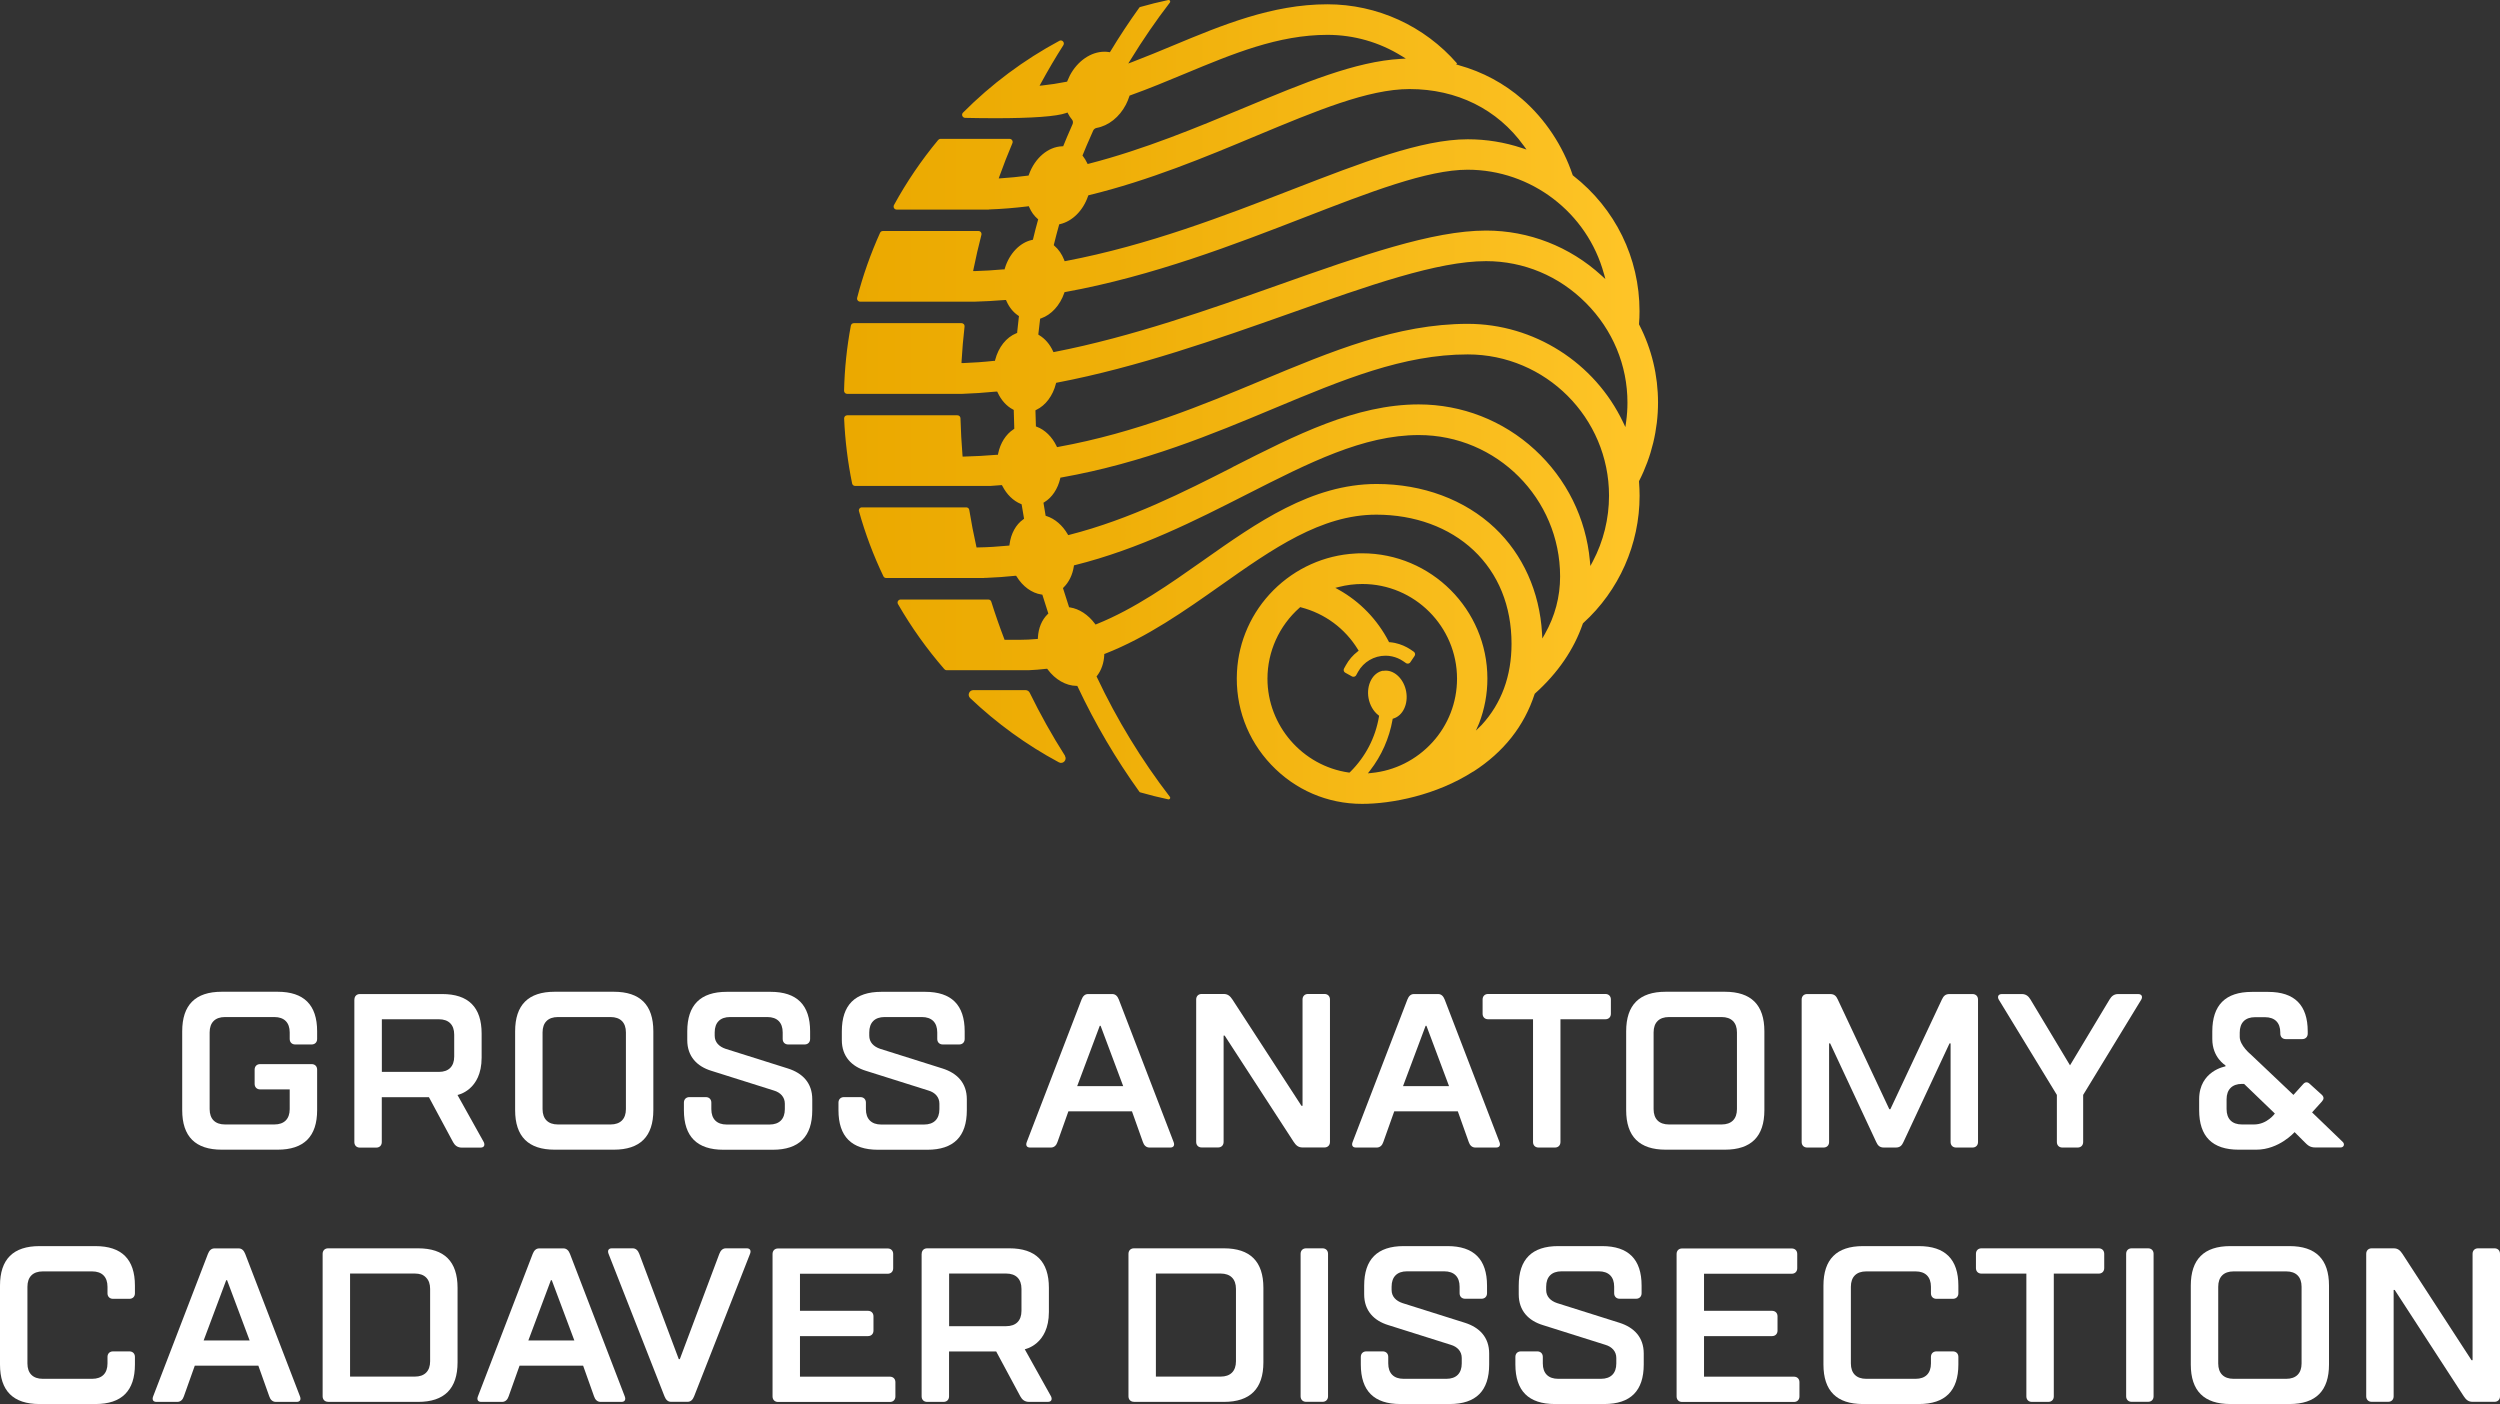 <?xml version="1.0" encoding="UTF-8"?>
<svg xmlns="http://www.w3.org/2000/svg" xmlns:xlink="http://www.w3.org/1999/xlink" id="Layer_1" viewBox="17.49 14.22 350.01 196.57">
  <rect x="17.49" y="14.22" width="350.01" height="196.57" fill="#333333" stroke="none"/>
  <defs>
    <style>.cls-1{fill:url(#linear-gradient);}.cls-2{fill:#fff;}</style>
    <linearGradient id="linear-gradient" x1="135.69" y1="70.49" x2="249.62" y2="70.49" gradientUnits="userSpaceOnUse">
      <stop offset="0" stop-color="#eba900"></stop>
      <stop offset=".33" stop-color="#efaf08"></stop>
      <stop offset=".86" stop-color="#fbc021"></stop>
      <stop offset="1" stop-color="#ffc629"></stop>
    </linearGradient>
  </defs>
  <path class="cls-2" d="M61.89,159.68c0,.46-.31.77-.77.77h-2.3c-.46,0-.77-.31-.77-.77v-.92c0-1.38-.77-2.15-2.15-2.15h-6.91c-1.38,0-2.15.77-2.15,2.15v10.74c0,1.38.77,2.15,2.15,2.15h6.91c1.38,0,2.15-.77,2.15-2.15v-2.76h-4.14c-.46,0-.77-.31-.77-.77v-2c0-.46.31-.77.77-.77h7.21c.46,0,.77.31.77.77v5.68c0,3.68-1.84,5.53-5.53,5.53h-7.83c-3.68,0-5.53-1.84-5.53-5.53v-11.05c0-3.68,1.84-5.53,5.53-5.53h7.83c3.68,0,5.53,1.84,5.53,5.53v1.07Z"></path>
  <path class="cls-2" d="M67.11,154.16c0-.46.31-.77.77-.77h11.51c3.68,0,5.53,1.84,5.53,5.53v3.38c0,4.6-3.38,5.22-3.38,5.22l3.68,6.6c.15.31.15.77-.46.77h-2.61c-.61,0-.98-.31-1.23-.77l-3.38-6.29h-6.6v6.29c0,.46-.31.77-.77.77h-2.3c-.46,0-.77-.31-.77-.77v-19.95ZM70.95,156.92v7.37h7.98c1.38,0,2.15-.77,2.15-2.15v-3.07c0-1.38-.77-2.15-2.15-2.15h-7.98Z"></path>
  <path class="cls-2" d="M95.14,175.18c-3.68,0-5.53-1.84-5.53-5.53v-11.05c0-3.68,1.84-5.53,5.53-5.53h8.29c3.68,0,5.53,1.84,5.53,5.53v11.05c0,3.68-1.84,5.53-5.53,5.53h-8.29ZM102.97,171.65c1.38,0,2.15-.77,2.15-2.15v-10.74c0-1.38-.77-2.15-2.15-2.15h-7.37c-1.38,0-2.15.77-2.15,2.15v10.74c0,1.38.77,2.15,2.15,2.15h7.37Z"></path>
  <path class="cls-2" d="M131.21,169.66c0,3.68-1.84,5.53-5.53,5.53h-6.91c-3.68,0-5.53-1.84-5.53-5.53v-1.07c0-.46.31-.77.77-.77h2.3c.46,0,.77.31.77.77v.92c0,1.38.77,2.15,2.15,2.15h5.99c1.38,0,2.15-.77,2.15-2.15v-.77c0-.92-.61-1.57-1.53-1.84l-8.75-2.76c-2-.61-3.38-2-3.38-4.3v-1.23c0-3.68,1.84-5.53,5.53-5.53h6.14c3.68,0,5.53,1.84,5.53,5.53v1.07c0,.46-.31.77-.77.77h-2.3c-.46,0-.77-.31-.77-.77v-.92c0-1.38-.77-2.15-2.15-2.15h-5.22c-1.38,0-2.15.77-2.15,2.15v.46c0,.92.61,1.53,1.53,1.84l8.75,2.76c2,.64,3.38,2,3.38,4.3v1.53Z"></path>
  <path class="cls-2" d="M152.85,169.66c0,3.68-1.84,5.53-5.53,5.53h-6.91c-3.68,0-5.53-1.84-5.53-5.53v-1.07c0-.46.31-.77.77-.77h2.3c.46,0,.77.31.77.77v.92c0,1.38.77,2.15,2.15,2.15h5.99c1.38,0,2.15-.77,2.15-2.15v-.77c0-.92-.61-1.57-1.53-1.84l-8.75-2.76c-2-.61-3.38-2-3.38-4.3v-1.23c0-3.68,1.84-5.53,5.53-5.53h6.14c3.68,0,5.53,1.84,5.53,5.53v1.07c0,.46-.31.77-.77.77h-2.3c-.46,0-.77-.31-.77-.77v-.92c0-1.38-.77-2.15-2.15-2.15h-5.22c-1.38,0-2.15.77-2.15,2.15v.46c0,.92.61,1.53,1.53,1.84l8.75,2.76c2,.64,3.38,2,3.38,4.3v1.53Z"></path>
  <path class="cls-2" d="M175.97,169.81h-8.9l-1.53,4.3c-.15.46-.46.77-.92.77h-2.92c-.46,0-.64-.31-.46-.77l7.67-19.95c.18-.46.46-.77.92-.77h3.38c.46,0,.74.31.92.77l7.67,19.95c.18.46,0,.77-.46.77h-2.92c-.46,0-.77-.31-.92-.77l-1.53-4.3ZM174.74,166.28l-3.16-8.44h-.12l-3.16,8.44h6.45Z"></path>
  <path class="cls-2" d="M199.85,169.04v-14.89c0-.46.31-.77.77-.77h2.3c.46,0,.77.31.77.77v19.95c0,.46-.31.77-.77.77h-3.07c-.61,0-.92-.31-1.23-.77l-9.67-14.89h-.15v14.89c0,.46-.31.77-.77.77h-2.3c-.46,0-.77-.31-.77-.77v-19.95c0-.46.31-.77.77-.77h3.07c.61,0,.92.31,1.23.77l9.67,14.89h.15Z"></path>
  <path class="cls-2" d="M221.59,169.81h-8.9l-1.53,4.3c-.15.46-.46.77-.92.77h-2.92c-.46,0-.64-.31-.46-.77l7.67-19.95c.18-.46.46-.77.92-.77h3.38c.46,0,.74.31.92.77l7.67,19.95c.18.46,0,.77-.46.77h-2.92c-.46,0-.77-.31-.92-.77l-1.53-4.3ZM220.36,166.28l-3.16-8.44h-.12l-3.16,8.44h6.45Z"></path>
  <path class="cls-2" d="M235.96,174.11c0,.46-.31.77-.77.77h-2.3c-.46,0-.77-.31-.77-.77v-17.19h-6.29c-.46,0-.77-.31-.77-.77v-2c0-.46.31-.77.77-.77h16.42c.46,0,.77.31.77.77v2c0,.46-.31.77-.77.77h-6.29v17.19Z"></path>
  <path class="cls-2" d="M250.69,175.18c-3.68,0-5.53-1.84-5.53-5.53v-11.05c0-3.68,1.84-5.53,5.53-5.53h8.29c3.68,0,5.53,1.84,5.53,5.53v11.05c0,3.68-1.84,5.53-5.53,5.53h-8.29ZM258.52,171.65c1.38,0,2.15-.77,2.15-2.15v-10.74c0-1.38-.77-2.15-2.15-2.15h-7.37c-1.38,0-2.15.77-2.15,2.15v10.74c0,1.38.77,2.15,2.15,2.15h7.37Z"></path>
  <path class="cls-2" d="M281.24,174.88c-.61,0-.86-.31-1.07-.77l-6.45-13.81h-.15v13.81c0,.46-.31.77-.77.77h-2.3c-.46,0-.77-.31-.77-.77v-19.95c0-.46.31-.77.77-.77h3.22c.61,0,.86.31,1.07.77l7.21,15.35h.15l7.21-15.35c.22-.46.46-.77,1.07-.77h3.22c.46,0,.77.31.77.77v19.95c0,.46-.31.77-.77.77h-2.3c-.46,0-.77-.31-.77-.77v-13.81h-.15l-6.45,13.81c-.21.46-.46.77-1.07.77h-1.69Z"></path>
  <path class="cls-2" d="M306.23,174.88c-.46,0-.77-.31-.77-.77v-6.6l-8.14-13.35c-.18-.31-.15-.77.46-.77h2.76c.61,0,.95.31,1.23.77l5.53,9.21,5.53-9.21c.28-.46.61-.77,1.23-.77h2.76c.61,0,.64.46.46.77l-8.14,13.35v6.6c0,.46-.31.77-.77.77h-2.15Z"></path>
  <path class="cls-2" d="M331.06,159.37c0,1.23,1.53,2.46,1.53,2.46l5.99,5.68,1.38-1.53c.28-.31.61-.31.92,0l1.69,1.53c.31.31.28.61,0,.92l-1.38,1.53,4.3,4.14c.31.31.15.77-.31.77h-3.53c-.77,0-1.07-.31-1.53-.77l-1.38-1.38s-2.15,2.46-5.37,2.46h-2.46c-3.68,0-5.53-1.84-5.53-5.53v-1.53c0-3.99,3.68-4.6,3.68-4.6v-.15s-1.84-1.07-1.84-3.68v-1.07c0-3.68,1.84-5.53,5.53-5.53h2.3c3.68,0,5.53,1.84,5.53,5.53v.31c0,.46-.31.77-.77.77h-2.3c-.46,0-.77-.31-.77-.77v-.15c0-1.38-.77-2.15-2.15-2.15h-1.38c-1.38,0-2.15.77-2.15,2.15v.61ZM331.37,165.97c-1.38,0-2.15.8-2.15,2.15v1.38c0,1.38.77,2.15,2.15,2.15h1.69c1.84,0,2.92-1.53,2.92-1.53l-4.3-4.14h-.31Z"></path>
  <path class="cls-2" d="M36.38,195.29c0,.46-.31.77-.77.77h-2.3c-.46,0-.77-.31-.77-.77v-.92c0-1.38-.77-2.15-2.15-2.15h-6.91c-1.38,0-2.15.77-2.15,2.15v10.74c0,1.38.77,2.15,2.15,2.15h6.91c1.38,0,2.15-.77,2.15-2.15v-.92c0-.46.31-.77.77-.77h2.3c.46,0,.77.31.77.77v1.07c0,3.68-1.84,5.53-5.53,5.53h-7.83c-3.68,0-5.53-1.84-5.53-5.53v-11.05c0-3.68,1.84-5.53,5.53-5.53h7.83c3.68,0,5.53,1.84,5.53,5.53v1.07Z"></path>
  <path class="cls-2" d="M53.66,205.42h-8.9l-1.53,4.3c-.15.46-.46.77-.92.77h-2.92c-.46,0-.64-.31-.46-.77l7.67-19.95c.18-.46.46-.77.92-.77h3.38c.46,0,.74.31.92.77l7.67,19.95c.18.46,0,.77-.46.77h-2.92c-.46,0-.77-.31-.92-.77l-1.53-4.3ZM52.44,201.89l-3.16-8.44h-.12l-3.16,8.44h6.45Z"></path>
  <path class="cls-2" d="M63.43,210.48c-.46,0-.77-.31-.77-.77v-19.95c0-.46.31-.77.77-.77h12.59c3.68,0,5.53,1.84,5.53,5.53v10.44c0,3.68-1.84,5.53-5.53,5.53h-12.59ZM66.5,206.95h9.06c1.38,0,2.15-.77,2.15-2.15v-10.13c0-1.38-.77-2.15-2.15-2.15h-9.06v14.43Z"></path>
  <path class="cls-2" d="M99.13,205.42h-8.9l-1.53,4.3c-.15.46-.46.77-.92.77h-2.92c-.46,0-.64-.31-.46-.77l7.67-19.95c.18-.46.46-.77.92-.77h3.38c.46,0,.74.31.92.77l7.67,19.95c.18.46,0,.77-.46.77h-2.92c-.46,0-.77-.31-.92-.77l-1.53-4.3ZM97.9,201.89l-3.16-8.44h-.12l-3.16,8.44h6.45Z"></path>
  <path class="cls-2" d="M111.44,210.48c-.46,0-.74-.31-.92-.77l-7.83-19.95c-.18-.46,0-.77.46-.77h2.92c.46,0,.74.31.92.77l5.53,14.74h.15l5.53-14.74c.18-.46.46-.77.92-.77h2.92c.46,0,.64.31.46.77l-7.83,19.95c-.18.46-.46.77-.92.77h-2.3Z"></path>
  <path class="cls-2" d="M129.49,197.74h9.52c.46,0,.77.31.77.77v2c0,.46-.31.77-.77.77h-9.52v5.68h12.59c.46,0,.77.31.77.77v2c0,.46-.31.77-.77.77h-15.66c-.46,0-.77-.31-.77-.77v-19.95c0-.46.31-.77.77-.77h15.35c.46,0,.77.31.77.77v2c0,.46-.31.77-.77.77h-12.28v5.22Z"></path>
  <path class="cls-2" d="M146.53,189.76c0-.46.31-.77.77-.77h11.51c3.68,0,5.53,1.84,5.53,5.53v3.38c0,4.6-3.38,5.22-3.38,5.22l3.68,6.6c.15.31.15.77-.46.77h-2.61c-.61,0-.98-.31-1.23-.77l-3.38-6.29h-6.6v6.29c0,.46-.31.77-.77.77h-2.3c-.46,0-.77-.31-.77-.77v-19.95ZM150.37,192.52v7.37h7.98c1.38,0,2.15-.77,2.15-2.15v-3.07c0-1.38-.77-2.15-2.15-2.15h-7.98Z"></path>
  <path class="cls-2" d="M176.25,210.48c-.46,0-.77-.31-.77-.77v-19.95c0-.46.31-.77.77-.77h12.59c3.68,0,5.53,1.84,5.53,5.53v10.44c0,3.68-1.84,5.53-5.53,5.53h-12.59ZM179.32,206.95h9.06c1.38,0,2.15-.77,2.15-2.15v-10.13c0-1.38-.77-2.15-2.15-2.15h-9.06v14.43Z"></path>
  <path class="cls-2" d="M199.58,189.76c0-.46.31-.77.77-.77h2.3c.46,0,.77.31.77.77v19.95c0,.46-.31.77-.77.77h-2.3c-.46,0-.77-.31-.77-.77v-19.95Z"></path>
  <path class="cls-2" d="M225.98,205.26c0,3.68-1.84,5.53-5.53,5.53h-6.91c-3.68,0-5.53-1.84-5.53-5.53v-1.07c0-.46.31-.77.77-.77h2.3c.46,0,.77.31.77.77v.92c0,1.38.77,2.15,2.15,2.15h5.99c1.38,0,2.15-.77,2.15-2.15v-.77c0-.92-.61-1.57-1.53-1.84l-8.75-2.76c-2-.61-3.38-2-3.38-4.3v-1.23c0-3.68,1.84-5.53,5.53-5.53h6.14c3.68,0,5.53,1.84,5.53,5.53v1.07c0,.46-.31.77-.77.77h-2.3c-.46,0-.77-.31-.77-.77v-.92c0-1.38-.77-2.15-2.15-2.15h-5.22c-1.38,0-2.15.77-2.15,2.15v.46c0,.92.61,1.53,1.53,1.84l8.75,2.76c2,.64,3.38,2,3.38,4.3v1.53Z"></path>
  <path class="cls-2" d="M247.62,205.26c0,3.68-1.84,5.53-5.53,5.53h-6.91c-3.68,0-5.53-1.84-5.53-5.53v-1.07c0-.46.31-.77.77-.77h2.3c.46,0,.77.31.77.77v.92c0,1.38.77,2.15,2.15,2.15h5.99c1.38,0,2.15-.77,2.15-2.15v-.77c0-.92-.61-1.57-1.53-1.84l-8.75-2.76c-2-.61-3.38-2-3.38-4.3v-1.23c0-3.68,1.84-5.53,5.53-5.53h6.14c3.68,0,5.53,1.84,5.53,5.53v1.07c0,.46-.31.77-.77.77h-2.3c-.46,0-.77-.31-.77-.77v-.92c0-1.38-.77-2.15-2.15-2.15h-5.22c-1.38,0-2.15.77-2.15,2.15v.46c0,.92.61,1.53,1.53,1.84l8.75,2.76c2,.64,3.38,2,3.38,4.3v1.53Z"></path>
  <path class="cls-2" d="M256.06,197.74h9.52c.46,0,.77.31.77.77v2c0,.46-.31.77-.77.77h-9.52v5.68h12.59c.46,0,.77.31.77.77v2c0,.46-.31.77-.77.77h-15.66c-.46,0-.77-.31-.77-.77v-19.95c0-.46.31-.77.77-.77h15.35c.46,0,.77.31.77.77v2c0,.46-.31.77-.77.77h-12.28v5.22Z"></path>
  <path class="cls-2" d="M291.67,195.29c0,.46-.31.77-.77.77h-2.3c-.46,0-.77-.31-.77-.77v-.92c0-1.38-.77-2.15-2.15-2.15h-6.91c-1.38,0-2.15.77-2.15,2.15v10.74c0,1.38.77,2.15,2.15,2.15h6.91c1.38,0,2.15-.77,2.15-2.15v-.92c0-.46.31-.77.77-.77h2.3c.46,0,.77.31.77.77v1.07c0,3.68-1.84,5.53-5.53,5.53h-7.83c-3.68,0-5.53-1.84-5.53-5.53v-11.05c0-3.68,1.84-5.53,5.53-5.53h7.83c3.68,0,5.53,1.84,5.53,5.53v1.07Z"></path>
  <path class="cls-2" d="M305.03,209.72c0,.46-.31.77-.77.77h-2.3c-.46,0-.77-.31-.77-.77v-17.19h-6.29c-.46,0-.77-.31-.77-.77v-2c0-.46.31-.77.77-.77h16.42c.46,0,.77.31.77.77v2c0,.46-.31.77-.77.77h-6.29v17.19Z"></path>
  <path class="cls-2" d="M315.16,189.76c0-.46.31-.77.77-.77h2.3c.46,0,.77.31.77.77v19.95c0,.46-.31.77-.77.77h-2.3c-.46,0-.77-.31-.77-.77v-19.95Z"></path>
  <path class="cls-2" d="M329.74,210.79c-3.68,0-5.53-1.84-5.53-5.53v-11.05c0-3.68,1.84-5.53,5.53-5.53h8.29c3.68,0,5.53,1.84,5.53,5.53v11.05c0,3.68-1.84,5.53-5.53,5.53h-8.29ZM337.57,207.26c1.38,0,2.15-.77,2.15-2.15v-10.74c0-1.38-.77-2.15-2.15-2.15h-7.37c-1.38,0-2.15.77-2.15,2.15v10.74c0,1.38.77,2.15,2.15,2.15h7.37Z"></path>
  <path class="cls-2" d="M363.66,204.65v-14.89c0-.46.31-.77.77-.77h2.3c.46,0,.77.31.77.77v19.95c0,.46-.31.77-.77.77h-3.07c-.61,0-.92-.31-1.23-.77l-9.67-14.89h-.15v14.89c0,.46-.31.77-.77.77h-2.3c-.46,0-.77-.31-.77-.77v-19.95c0-.46.31-.77.77-.77h3.07c.61,0,.92.31,1.23.77l9.67,14.89h.15Z"></path>
  <path class="cls-1" d="M166.58,120.04c.35.56-.26,1.22-.84.91-4.55-2.44-8.72-5.48-12.43-9-.42-.4-.13-1.11.45-1.11h7.31c.24,0,.47.14.58.36,1.49,3.04,3.14,6,4.95,8.84ZM223.77,122.24c4.23-2.72,7.11-6.36,8.57-10.84l.02-.05.04-.04c3.2-2.87,5.45-6.16,6.69-9.77l.02-.05.04-.04c5.02-4.55,7.89-11.05,7.89-17.82,0-.65-.03-1.31-.08-1.98v-.06s.02-.05.02-.05c1.72-3.37,2.64-7.16,2.64-10.96s-.88-7.49-2.63-10.89l-.03-.05v-.06c.05-.62.07-1.22.07-1.79,0-7.46-3.39-14.38-9.3-18.99l-.05-.04-.02-.06c-1.36-4.06-3.85-7.82-7.03-10.58-2.57-2.23-5.56-3.84-8.9-4.77l-.38-.12.14-.12c-4.58-5.27-11.19-8.29-18.16-8.29-7.74,0-14.78,2.93-21.58,5.76-1.75.73-3.74,1.56-5.71,2.31l-.59.22.33-.53c1.69-2.76,3.54-5.46,5.5-8.01.07-.1.04-.19.02-.23-.03-.06-.09-.12-.19-.12-.02,0-.03,0-.05,0-1.32.28-2.65.61-3.94.98-.05.01-.09.04-.12.08-1.43,1.99-2.79,4.05-4.04,6.12l-.08.13-.14-.02c-.21-.04-.42-.05-.64-.05-1.88,0-3.77,1.31-4.83,3.33-.12.23-.23.48-.34.75l-.04.11-.12.02c-1.17.23-2.26.4-3.33.51l-.41.04.2-.36c.98-1.8,2.03-3.59,3.13-5.31.12-.19.06-.35.02-.44-.08-.14-.22-.23-.37-.23-.07,0-.14.02-.2.05-4.97,2.67-9.51,6.05-13.5,10.06-.12.12-.16.3-.09.46.07.16.21.26.39.27.98.02,2.51.05,4.19.05,5.2,0,8.64-.25,9.96-.73l.18-.07.09.17c.15.3.33.57.53.8.16.18.19.45.09.67-.27.61-.54,1.22-.79,1.82-.16.38-.32.76-.47,1.14l-.05.13h-.14c-1.97.06-3.84,1.65-4.66,3.97l-.04.12-.13.02c-1.27.17-2.53.29-3.73.37l-.33.02.11-.31c.54-1.51,1.15-3.07,1.81-4.63.06-.14.04-.28-.04-.41-.08-.12-.21-.19-.36-.19h-9.66c-.13,0-.25.06-.33.15-2.35,2.83-4.43,5.89-6.19,9.11-.07.14-.07.3,0,.43.08.13.22.21.37.21h12.86s.15-.02.15-.02c1.73-.06,3.53-.21,5.34-.43l.16-.02.06.15c.28.65.67,1.19,1.15,1.6l.1.09-.04.13c-.24.86-.47,1.74-.67,2.59l-.03.13-.13.03c-1.7.36-3.19,1.93-3.8,3.98l-.04.14h-.15c-1.4.13-2.7.2-3.98.24h-.27s.05-.26.05-.26c.32-1.58.69-3.2,1.11-4.82.03-.13,0-.27-.08-.37-.08-.1-.2-.16-.34-.16h-13.38c-.17,0-.32.1-.39.25-1.32,2.93-2.41,6-3.21,9.11-.03.13,0,.26.08.36.08.11.21.17.34.17h16.1c1.34-.04,2.71-.11,4.17-.23h.15s.06.13.06.13c.38.88.95,1.58,1.65,2.05l.11.07-.02.13c-.09.74-.17,1.43-.23,2.1v.13s-.13.05-.13.05c-1.39.56-2.49,1.94-2.95,3.71l-.04.15h-.15c-1.46.16-2.91.26-4.29.31h-.24s.01-.23.01-.23c.09-1.59.23-3.24.42-4.89.01-.12-.02-.24-.11-.33-.08-.09-.19-.14-.32-.14h-15.07c-.21,0-.38.15-.42.35-.56,2.99-.88,6.05-.95,9.11,0,.11.04.22.12.31.08.08.19.13.31.13h15.88s.19,0,.19,0c1.53-.05,3.14-.16,4.79-.32h.15s.06.12.06.12c.49,1.08,1.25,1.92,2.15,2.39l.11.06v.13c.02.8.04,1.6.07,2.39v.12s-.1.07-.1.07c-1.07.69-1.86,1.93-2.16,3.41l-.03.16h-.16c-1.52.13-3.06.21-4.58.25h-.2s-.02-.2-.02-.2c-.14-1.71-.23-3.45-.28-5.16,0-.23-.19-.42-.43-.42h-15.43c-.12,0-.23.05-.31.13-.08.08-.12.2-.12.31.13,3.06.51,6.13,1.12,9.11.04.2.22.34.42.34h18.95c.49-.03.98-.07,1.46-.11h.14s.07.12.07.12c.61,1.19,1.52,2.08,2.58,2.51l.11.05.02.12c.1.64.2,1.23.3,1.78l.02.13-.11.08c-1.03.72-1.73,1.99-1.92,3.49l-.02.17-.17.02c-1.44.14-2.88.23-4.26.25h-.17s-.04-.17-.04-.17c-.37-1.65-.7-3.36-.98-5.08-.03-.21-.21-.36-.42-.36h-14.61c-.14,0-.26.06-.34.17-.08.11-.11.24-.07.37.87,3.12,2.02,6.19,3.42,9.11.07.15.22.24.39.24h13.73v-.02s.27,0,.27,0c1.34-.05,2.71-.15,4.06-.29h.13s.07.1.07.1c.86,1.4,2.12,2.32,3.47,2.52l.13.02.04.13c.24.8.5,1.61.76,2.39l.04.13-.1.09c-.81.78-1.29,1.94-1.36,3.26v.19s-.19.02-.19.02c-.8.07-1.56.11-2.31.11h-2.17l-.05-.14c-.64-1.67-1.25-3.42-1.81-5.2-.06-.18-.22-.3-.41-.3h-12.28c-.15,0-.29.08-.37.21-.08.13-.08.3,0,.43,1.86,3.23,4.04,6.29,6.49,9.11.08.09.2.15.33.15h11.45c.81-.03,1.63-.1,2.5-.2h.12s.07.09.07.09c1.05,1.42,2.55,2.28,4.01,2.3h.13s.06.12.06.12c2.42,5.14,5.32,10.09,8.64,14.71.03.04.07.07.12.08,1.29.37,2.61.7,3.93.98.02,0,.03,0,.05,0,.09,0,.16-.06.19-.12.02-.04.05-.13-.02-.23-3.99-5.19-7.42-10.82-10.21-16.74l-.06-.12.08-.1c.59-.76.95-1.79,1-2.9v-.14s.14-.05.14-.05c5.87-2.3,11.11-5.99,16.17-9.56,7.22-5.09,14.04-9.9,21.78-9.9,5.37,0,10.2,1.77,13.61,4.98,3.48,3.28,5.32,7.81,5.32,13.09,0,4.53-1.41,8.35-4.18,11.37l-.81.79.45-1.02c.77-2.01,1.16-4.11,1.16-6.26,0-9.67-7.87-17.54-17.54-17.54-.32,0-.64,0-.96.03-4.3.23-8.36,2.05-11.44,5.12-3.08,3.08-4.89,7.14-5.12,11.44-.26,4.86,1.44,9.48,4.79,13.01,3.35,3.53,7.87,5.48,12.73,5.48,4.11,0,10.36-1.19,15.56-4.53ZM211.12,108.12c-.69.12-1.29.59-1.67,1.3-.39.73-.52,1.63-.36,2.54.18.98.68,1.85,1.38,2.39l.1.08-.02.13c-.5,2.95-1.89,5.62-4.03,7.74l-.08.08h-.11c-6.5-.93-11.39-6.58-11.39-13.14,0-3.79,1.64-7.42,4.5-9.94l.08-.08.11.03c3.34.86,6.18,2.96,7.98,5.91l.1.16-.15.12c-.68.52-1.23,1.17-1.64,1.91l-.26.47c-.11.21-.04.47.17.58l.94.52c.06.04.14.05.21.05.16,0,.3-.08.38-.22l.26-.47c.77-1.39,2.25-2.26,3.85-2.26.31,0,.62.03.92.1.54.12,1.05.33,1.51.64l.44.3c.07.05.15.07.24.07.14,0,.28-.07.36-.19l.6-.89c.06-.09.09-.21.06-.32-.02-.11-.09-.21-.18-.27l-.44-.3c-.66-.44-1.39-.75-2.17-.92-.22-.05-.45-.08-.73-.11h-.12s-.05-.11-.05-.11c-1.59-3.06-4.01-5.57-7-7.24l-.47-.26.52-.13c1.06-.27,2.16-.41,3.26-.41,7.31,0,13.26,5.95,13.26,13.26,0,3.31-1.23,6.49-3.48,8.94-2.23,2.43-5.25,3.95-8.51,4.26l-.49.05.3-.39c1.61-2.07,2.7-4.54,3.15-7.12l.02-.13.12-.04c1.32-.41,2.08-2.04,1.77-3.77-.3-1.67-1.53-2.93-2.86-2.93-.12,0-.25.01-.37.03ZM185.97,92.67c-4.73,3.33-9.61,6.78-14.95,8.93l-.15.06-.1-.13c-.92-1.24-2.18-2.07-3.47-2.27l-.13-.02-.04-.12c-.27-.8-.53-1.62-.78-2.44l-.04-.13.09-.09c.74-.72,1.25-1.76,1.43-2.95l.02-.14.14-.03c9.01-2.25,16.98-6.31,24.02-9.89,8.78-4.46,16.36-8.32,24.12-8.32,10.91,0,19.78,8.88,19.78,19.8,0,2.86-.72,5.56-2.13,8.05l-.36.63-.04-.73c-.33-5.8-2.68-11.03-6.62-14.75-4.2-3.96-10.08-6.15-16.54-6.15-9.09,0-16.79,5.43-24.24,10.68ZM190.06,79.63c-6.73,3.42-14.36,7.3-22.86,9.47l-.16.04-.08-.14c-.72-1.24-1.79-2.16-2.96-2.53l-.12-.04-.02-.13c-.09-.52-.18-1.04-.26-1.56l-.02-.14.12-.07c1.07-.64,1.88-1.85,2.22-3.3l.03-.14.14-.02c11.49-2.04,21.16-6.07,29.69-9.64,9.75-4.07,18.18-7.59,27.2-7.59,10.91,0,19.78,8.87,19.78,19.78,0,3.2-.78,6.38-2.27,9.2l-.34.64-.07-.72c-.54-5.96-3.27-11.48-7.7-15.55-4.45-4.1-10.23-6.35-16.27-6.35-8.79,0-17.18,4.27-26.06,8.78ZM239.54,56.65c3.74,3.76,5.8,8.71,5.8,13.93,0,.9-.06,1.81-.19,2.72l-.1.71-.31-.65c-3.97-8.38-12.51-13.8-21.76-13.8-9.88,0-19.09,3.85-28.85,7.92-8.22,3.43-17.53,7.32-28.49,9.31l-.16.03-.07-.15c-.62-1.29-1.63-2.28-2.76-2.7l-.13-.05v-.14c-.03-.63-.05-1.28-.06-1.98v-.14s.12-.06.12-.06c1.29-.61,2.32-1.98,2.74-3.65l.03-.13.13-.03c11.24-2.14,22.56-6.14,32.54-9.67,11.13-3.94,20.74-7.34,27.53-7.34,5.26,0,10.23,2.08,13.98,5.86ZM242.06,52.58l.19.71-.55-.5c-4.44-4.06-10.18-6.29-16.15-6.29-7.52,0-17.46,3.51-28.96,7.58-9.68,3.43-20.66,7.31-31.45,9.41l-.16.03-.07-.15c-.45-.97-1.12-1.74-1.92-2.22l-.12-.07v-.14c.08-.63.15-1.28.23-1.98l.02-.13.13-.04c1.43-.5,2.64-1.82,3.24-3.55l.04-.12.12-.02c12.19-2.2,23.89-6.73,33.3-10.38,9.33-3.62,17.39-6.74,23.01-6.74,8.9,0,16.75,6,19.09,14.58ZM230.82,34.62l.39.54-.63-.21c-2.45-.82-5.01-1.23-7.6-1.23-6.43,0-14.83,3.26-24.56,7.03-9.46,3.67-20.18,7.82-31.7,10.01l-.18.03-.06-.17c-.31-.8-.78-1.49-1.36-1.98l-.1-.09.03-.13c.22-.88.45-1.78.7-2.67l.03-.12.12-.03c1.73-.4,3.23-1.9,3.92-3.92l.04-.11.11-.03c8.4-2.04,16.37-5.36,23.39-8.3,8.42-3.51,15.69-6.55,21.47-6.55,6.62,0,12.3,2.81,15.98,7.92ZM213.73,22.06l.58.36-.68.04c-6.36.35-13.57,3.36-21.92,6.84-6.57,2.74-14.03,5.85-21.78,7.84l-.17.04-.08-.16c-.16-.34-.35-.65-.56-.92l-.08-.1.05-.12c.17-.43.35-.86.53-1.28.28-.65.58-1.34.92-2.1.09-.19.27-.33.48-.37,1.66-.3,3.19-1.51,4.1-3.26.19-.37.35-.76.48-1.16l.03-.1.1-.04c2.63-.94,5.19-2.01,7.67-3.04,6.71-2.79,13.05-5.43,19.94-5.43,3.67,0,7.26,1.02,10.38,2.96Z"></path>
</svg>
